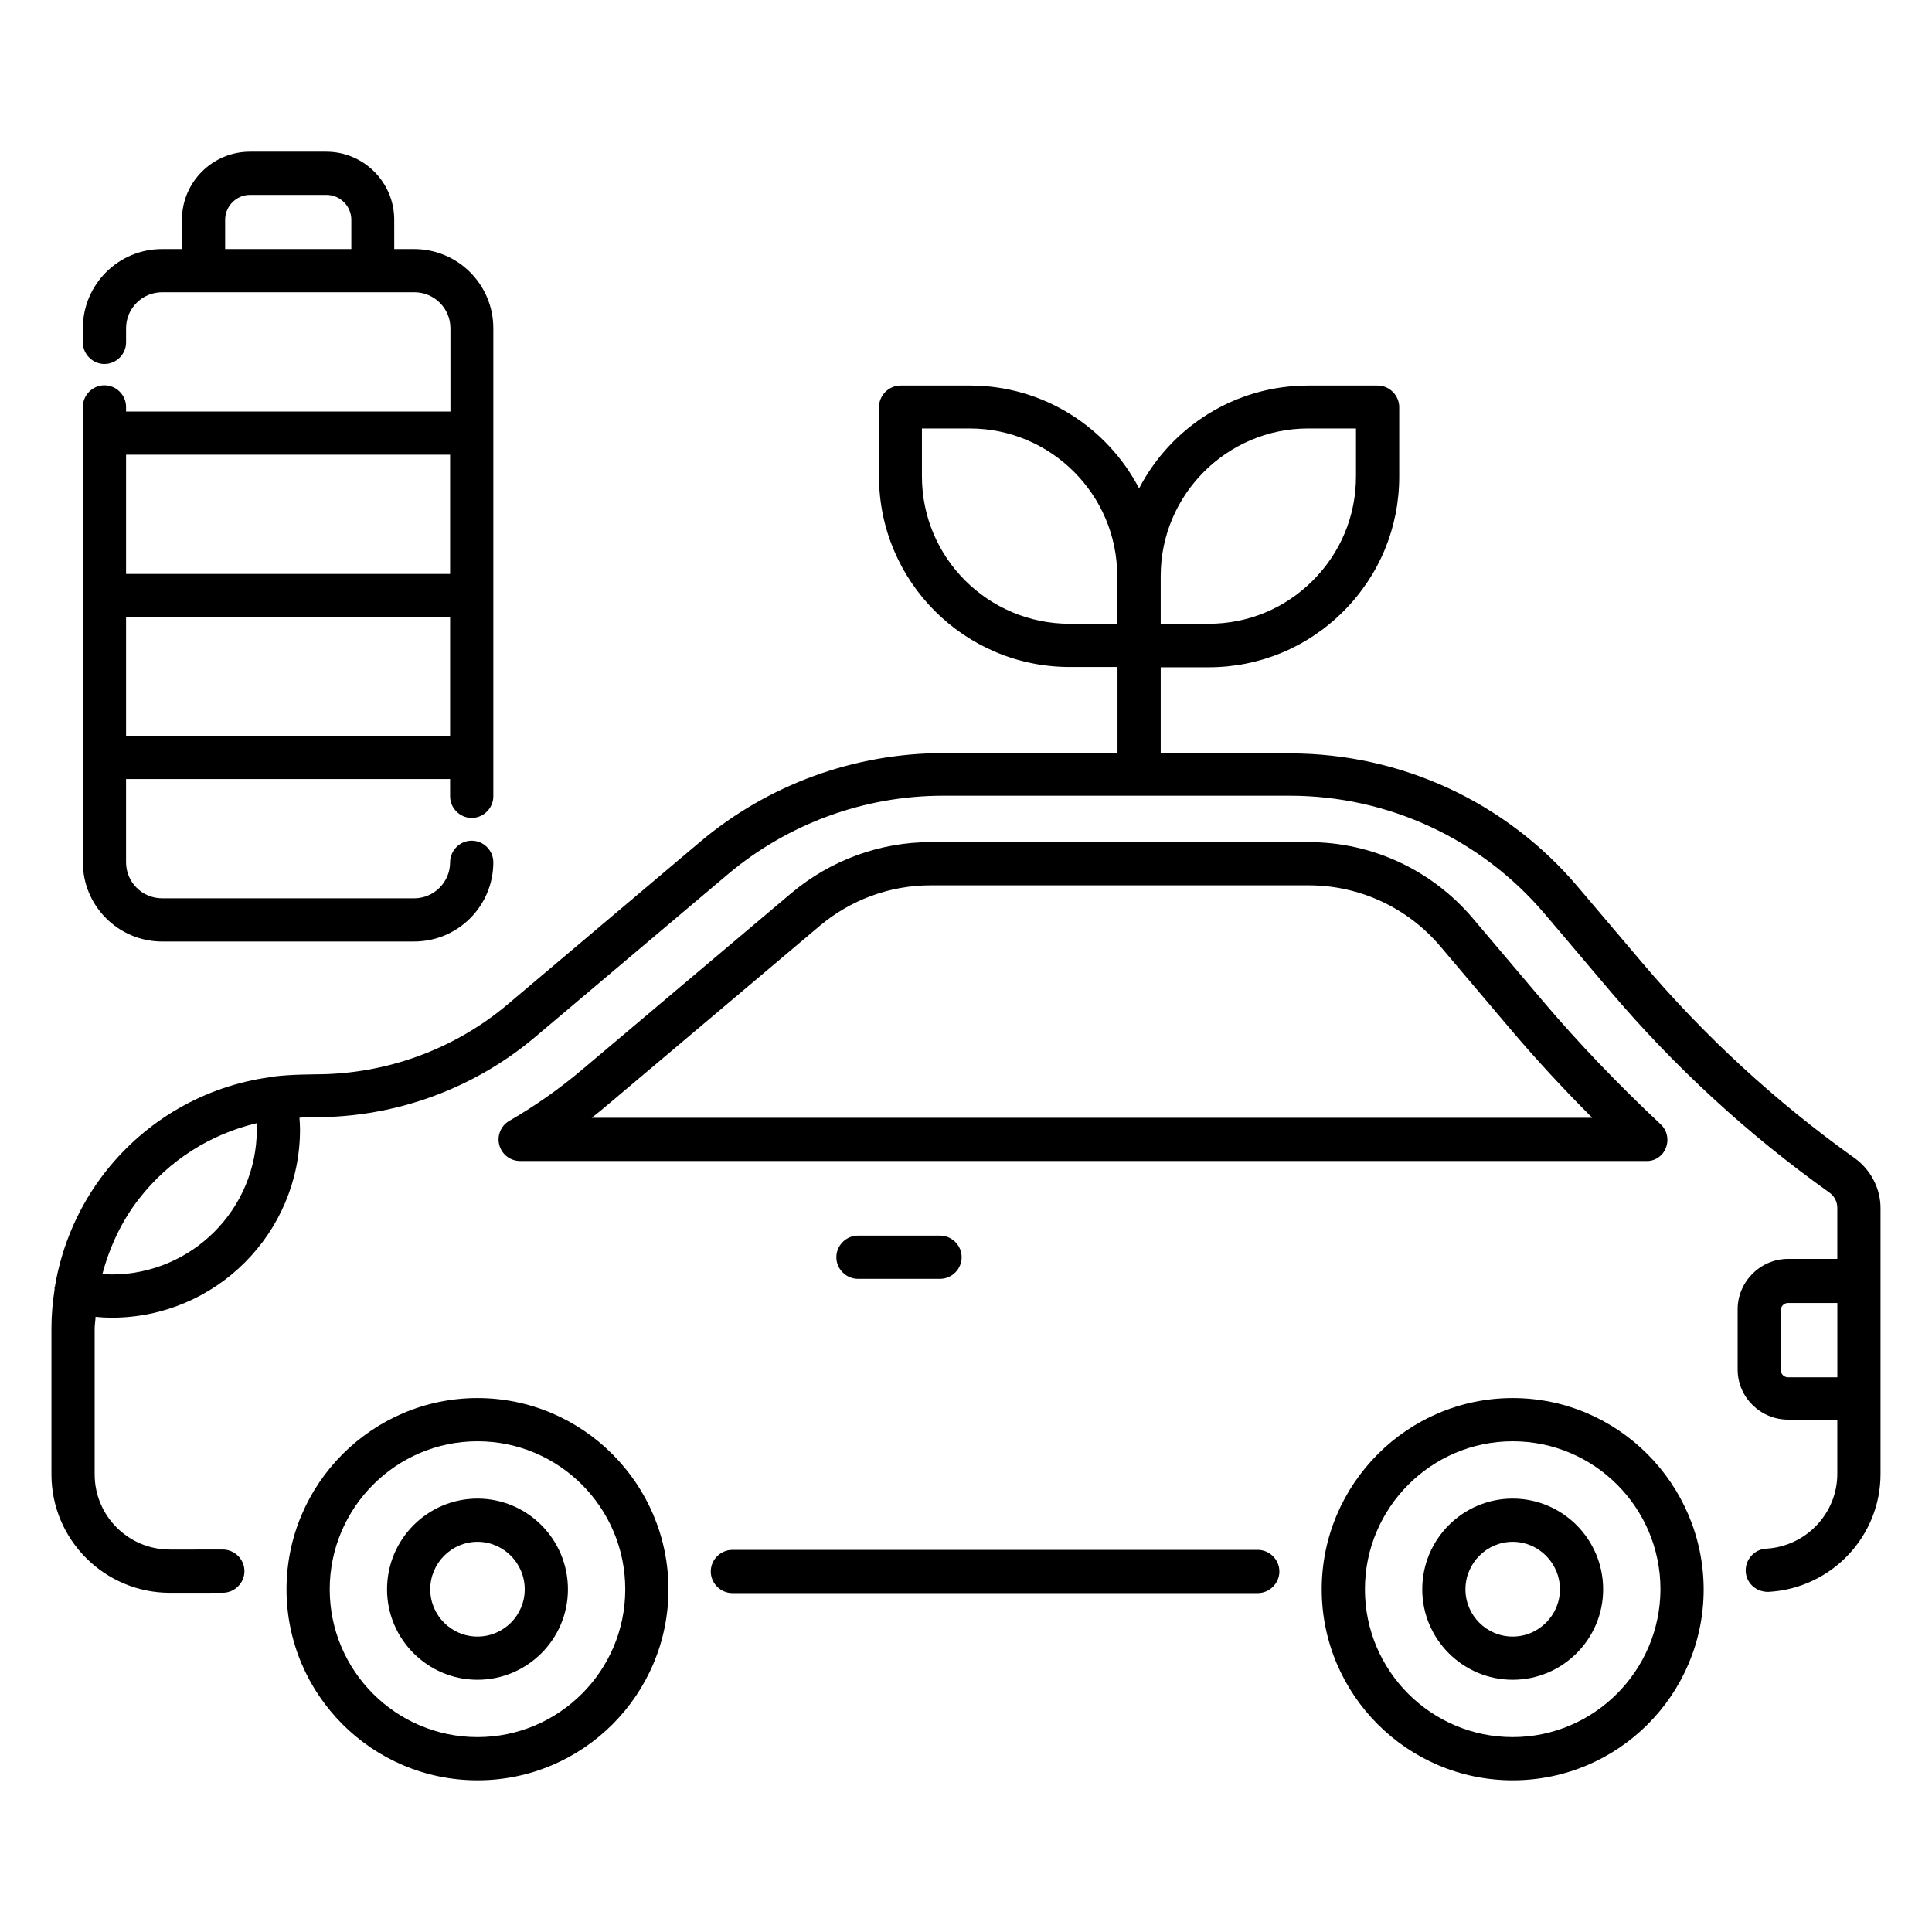 <?xml version="1.0" encoding="UTF-8"?>
<!-- The Best Svg Icon site in the world: iconSvg.co, Visit us! https://iconsvg.co -->
<svg fill="#000000" width="800px" height="800px" version="1.1" viewBox="144 144 512 512" xmlns="http://www.w3.org/2000/svg">
 <g>
  <path d="m585.49 448.16c0.84-2.215 0.305-4.656-1.449-6.258-11.375-10.688-21.832-21.602-31.145-32.594l-18.551-21.906c-10.84-12.824-26.719-20.23-43.512-20.23h-100.23c-13.434 0-26.488 4.809-36.793 13.434l-55.648 46.945c-5.879 4.961-12.367 9.543-19.238 13.512-2.215 1.297-3.281 3.969-2.594 6.414 0.688 2.519 2.977 4.199 5.496 4.199l298.32-0.004c2.367 0.152 4.504-1.297 5.344-3.512zm-284.88-7.785c1.68-1.297 3.359-2.672 4.961-4.047l55.648-46.945c8.246-6.945 18.625-10.762 29.391-10.762h100.23c13.434 0 26.105 5.879 34.809 16.105l18.551 21.906c6.719 7.938 13.969 15.801 21.754 23.586l-265.34 0.004z"/>
  <path d="m544.88 514.5c-27.863 0-50.609 22.746-50.609 50.688 0 27.863 22.672 50.609 50.609 50.609s50.609-22.672 50.609-50.609c-0.078-27.938-22.75-50.688-50.609-50.688zm0 89.848c-21.602 0-39.16-17.559-39.16-39.16s17.559-39.234 39.16-39.234c21.602 0 39.16 17.559 39.16 39.234-0.078 21.602-17.633 39.16-39.16 39.16z"/>
  <path d="m270.54 514.5c-27.863 0-50.609 22.746-50.609 50.688 0 27.863 22.672 50.609 50.609 50.609s50.609-22.672 50.609-50.609-22.746-50.688-50.609-50.688zm0 89.848c-21.602 0-39.16-17.559-39.16-39.16s17.559-39.234 39.16-39.234c21.602 0 39.16 17.559 39.16 39.234 0 21.602-17.559 39.16-39.16 39.16z"/>
  <path d="m635.49 450.91c-20.84-14.887-39.77-32.289-56.336-51.832l-17.023-20.074c-19.008-22.441-46.793-35.344-76.258-35.344h-34.273v-22.824h12.672c13.512 0 26.184-5.266 35.727-14.809s14.809-22.215 14.809-35.727v-18.398c0-3.129-2.594-5.727-5.727-5.727h-18.398c-19.465 0-36.41 11.07-44.809 27.25-8.473-16.184-25.344-27.25-44.809-27.25h-18.398c-3.129 0-5.727 2.594-5.727 5.727l0.004 18.324c0 27.863 22.672 50.535 50.535 50.535h12.672v22.824h-46.184c-23.512 0-46.41 8.32-64.426 23.512l-50.992 43.055c-14.199 11.984-32.289 18.551-50.914 18.551l-3.816 0.078c-2.519 0.078-5.113 0.23-7.559 0.535h-0.457c-0.152 0-0.23 0.078-0.305 0.152-17.176 2.367-32.746 11.297-43.586 25.113-6.945 8.855-11.527 19.391-13.359 30.383 0 0.078-0.078 0.078-0.078 0.152-0.078 0.152 0 0.383 0 0.535-0.535 3.434-0.84 6.871-0.84 10.305v38.777c0 17.328 14.121 31.375 31.375 31.375l14.043-0.012c3.129 0 5.727-2.594 5.727-5.727 0-3.129-2.594-5.727-5.727-5.727l-14.047 0.004c-10.992 0-19.922-8.93-19.922-19.922v-38.777c0-0.992 0.23-1.984 0.23-2.977 1.449 0.152 2.824 0.23 4.273 0.23 27.559 0 49.922-22.367 49.922-49.922 0-1.07-0.078-2.062-0.152-3.055 0.23 0 0.383-0.078 0.609-0.078l3.664-0.078c21.297 0 41.984-7.559 58.242-21.297l50.992-43.055c15.953-13.434 36.184-20.84 57.023-20.84h91.906c26.105 0 50.688 11.449 67.555 31.297l17.023 20.074c17.176 20.305 36.793 38.395 58.473 53.816 1.297 0.918 2.062 2.441 2.062 4.047v13.512h-13.055c-7.328 0-13.359 6.031-13.359 13.359v15.953c0 7.328 6.031 13.281 13.359 13.281h13.055v14.352c0 10.535-8.32 19.238-18.855 19.848-3.129 0.152-5.574 2.902-5.418 6.031 0.152 3.129 2.824 5.496 6.031 5.418 16.641-0.918 29.695-14.656 29.695-31.223v-70.535c0-5.109-2.598-10.145-6.871-13.199zm-144.81-193.36h12.672v12.672c0 10.457-4.047 20.23-11.449 27.633-7.406 7.406-17.176 11.449-27.633 11.449h-12.672v-12.672c0-21.527 17.555-39.082 39.082-39.082zm-102.36 12.672v-12.672h12.672c21.527 0 39.082 17.559 39.082 39.082v12.672h-12.594c-21.605 0-39.16-17.48-39.16-39.082zm-176.26 173.05c0 21.223-17.25 38.473-38.473 38.473-0.84 0-1.602-0.078-2.441-0.152 1.91-7.176 5.113-14.047 9.77-20 7.938-10.152 18.855-17.023 31.066-19.922 0.078 0.609 0.078 1.066 0.078 1.602zm405.8 65.723c-1.07 0-1.91-0.84-1.91-1.832v-15.953c0-1.07 0.84-1.91 1.91-1.91h13.055v19.695z"/>
  <path d="m477.32 554.73h-139.23c-3.129 0-5.727 2.594-5.727 5.727 0 3.129 2.594 5.727 5.727 5.727h139.23c3.129 0 5.727-2.594 5.727-5.727 0-3.133-2.594-5.727-5.727-5.727z"/>
  <path d="m270.54 541.14c-13.207 0-23.969 10.762-23.969 24.047 0 13.207 10.762 23.969 23.969 23.969 13.207 0 23.969-10.762 23.969-23.969 0-13.281-10.762-24.047-23.969-24.047zm0 36.566c-6.945 0-12.52-5.648-12.52-12.52 0-6.945 5.648-12.594 12.52-12.594s12.52 5.648 12.52 12.594c0 6.871-5.574 12.52-12.52 12.52z"/>
  <path d="m544.88 541.14c-13.207 0-23.969 10.762-23.969 24.047 0 13.207 10.762 23.969 23.969 23.969 13.207 0 23.969-10.762 23.969-23.969 0-13.281-10.766-24.047-23.969-24.047zm0 36.566c-6.945 0-12.52-5.648-12.52-12.52 0-6.945 5.648-12.594 12.52-12.594 6.871 0 12.52 5.648 12.52 12.594 0 6.871-5.648 12.52-12.52 12.52z"/>
  <path d="m371.37 471.45c-3.129 0-5.727 2.594-5.727 5.727 0 3.129 2.594 5.727 5.727 5.727h21.754c3.129 0 5.727-2.594 5.727-5.727 0-3.129-2.594-5.727-5.727-5.727z"/>
  <path d="m186.95 393.51h66.793c11.602 0 20.992-9.391 20.992-20.992 0-3.129-2.594-5.727-5.727-5.727-3.129 0-5.727 2.594-5.727 5.727 0 5.266-4.273 9.543-9.543 9.543l-66.789-0.004c-5.266 0-9.543-4.273-9.543-9.543v-22.062h85.875v4.582c0 3.129 2.594 5.727 5.727 5.727 3.129 0 5.727-2.594 5.727-5.727v-124.04c0-11.602-9.391-20.992-20.992-20.992h-5.266l-0.004-7.785c0-9.922-8.09-18.016-18.016-18.016h-20.227c-9.922 0-18.016 8.09-18.016 18.016v7.785h-5.266c-11.602 0-20.992 9.391-20.992 20.992v3.742c0 3.129 2.594 5.727 5.727 5.727 3.129 0 5.727-2.594 5.727-5.727v-3.742c0-5.266 4.273-9.543 9.543-9.543h66.871c5.266 0 9.543 4.273 9.543 9.543v22.062h-85.961v-1.223c0-3.129-2.594-5.727-5.727-5.727-3.129 0-5.727 2.594-5.727 5.727l0.004 120.69c0 11.602 9.465 20.992 20.992 20.992zm16.715-183.51v-7.785c0-3.586 2.977-6.566 6.566-6.566h20.305c3.586 0 6.566 2.977 6.566 6.566v7.785zm-26.258 129.08v-31.602h85.875v31.602zm85.875-74.578v31.602h-85.875v-31.602z"/>
 </g>
</svg>